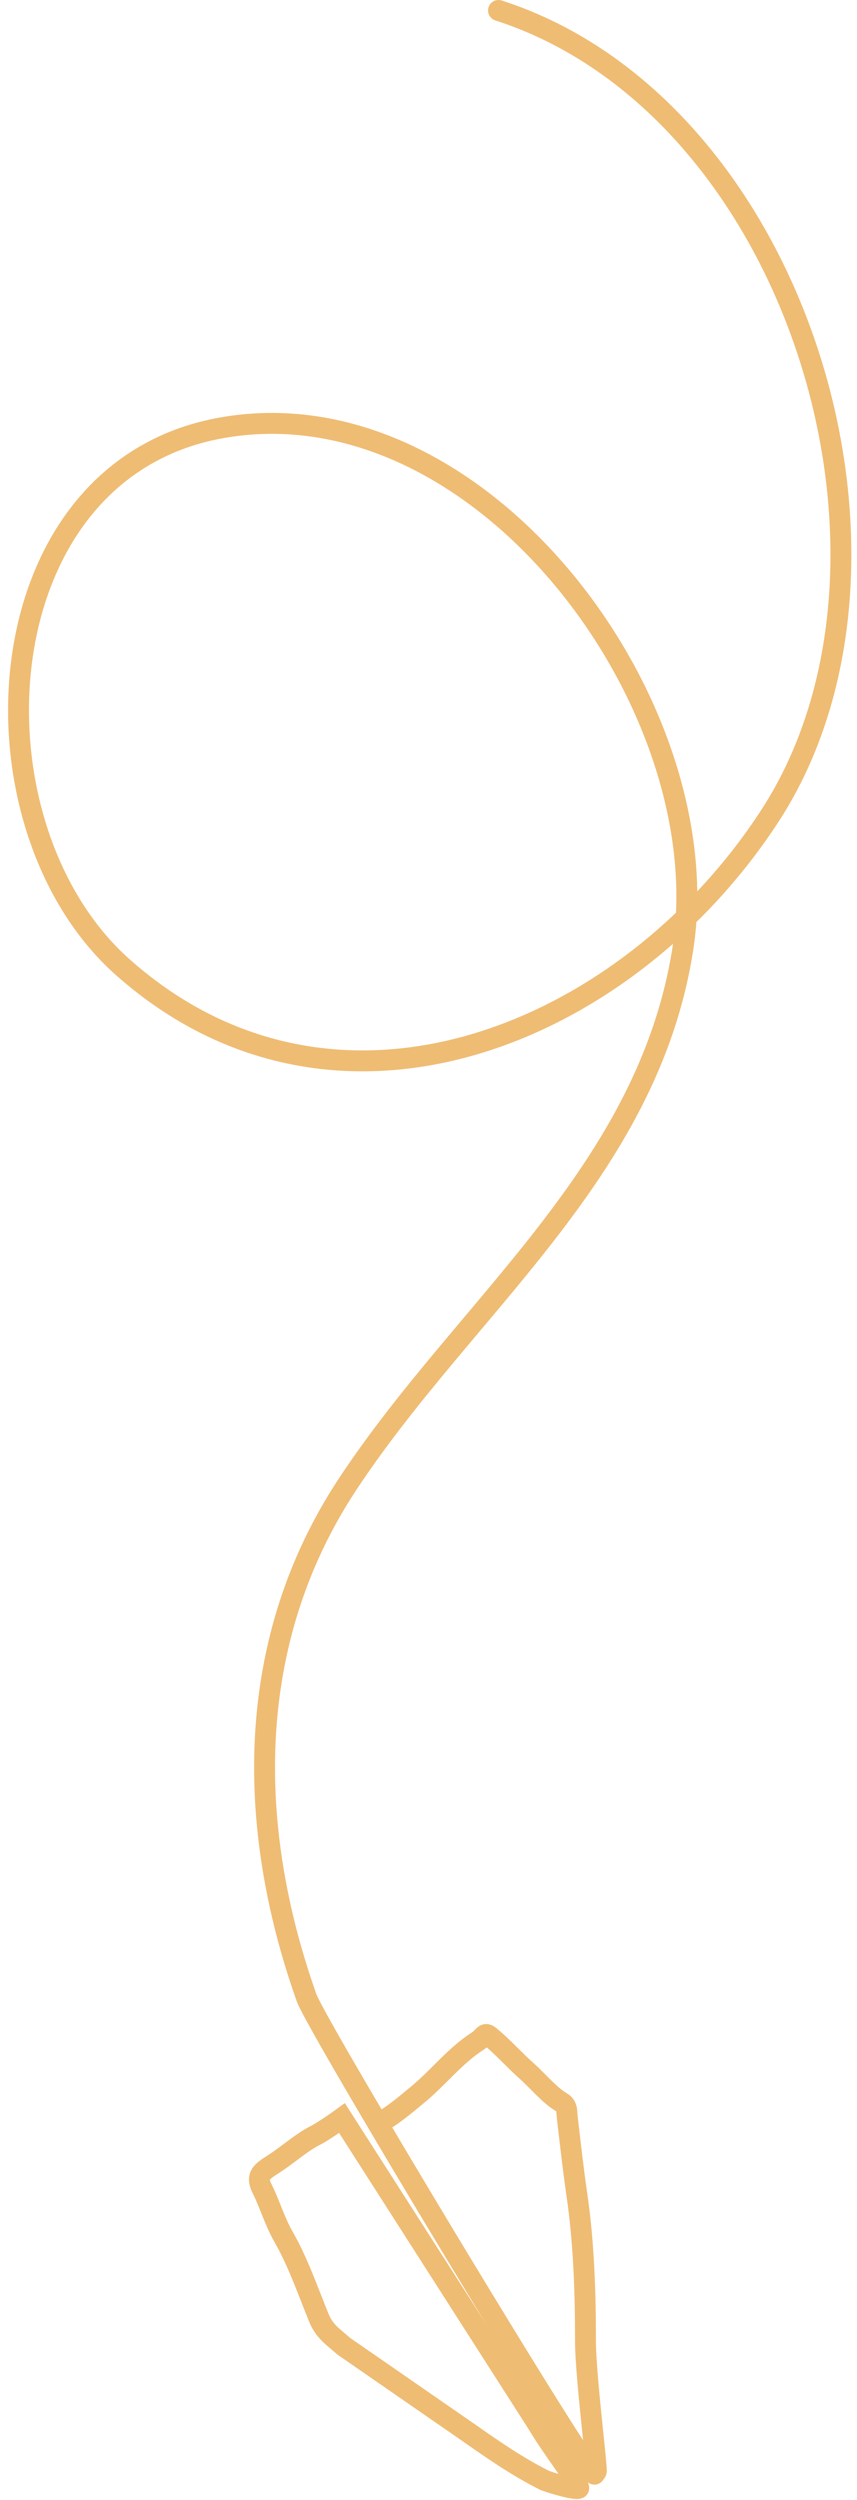 <svg xmlns="http://www.w3.org/2000/svg" width="82" height="239" viewBox="0 0 82 239" fill="none"><path d="M47.699 1C76.257 10.191 89.53 53.595 73.68 77.98C60.03 98.98 32.153 110.534 11.775 92.494C-3.609 78.874 -1.795 45.139 21.037 40.933C45.931 36.347 68.964 67.396 65.34 90.689C62.009 112.104 44.542 124.813 33.265 141.889C23.342 156.916 23.523 174.621 29.336 191.004C30.315 193.763 56.542 237.224 56.885 236.538" stroke="#EFBC73" stroke-width="2" stroke-linecap="round"></path><path d="M36.195 202.999C36.151 203.352 36.654 202.763 36.948 202.577C38.029 201.889 38.976 201.071 39.959 200.264C41.908 198.66 43.557 196.515 45.686 195.16C46.329 194.751 46.328 194.238 46.861 194.674C48.104 195.691 49.198 196.938 50.404 198.006C51.411 198.898 52.566 200.308 53.708 200.979C54.324 201.342 54.204 201.836 54.286 202.521C54.576 204.956 54.839 207.382 55.195 209.809C55.865 214.385 56.021 219.188 56.021 223.806C56.021 227.729 57.616 239.392 56.847 235.545" stroke="#EFBC73" stroke-width="2" stroke-linecap="round"></path><path d="M54.286 235.98C53.135 234.317 52.452 233.401 51.395 231.664L32.726 202.504C32.271 202.837 30.767 203.86 30.248 204.119C28.844 204.821 27.624 205.947 26.319 206.799C25.082 207.608 24.418 207.935 25.089 209.278C25.828 210.755 26.283 212.369 27.118 213.83C28.526 216.293 29.436 218.963 30.505 221.586C31.054 222.935 31.898 223.424 32.891 224.312L44.942 232.646C47.224 234.243 49.557 235.857 52.056 237.107C52.424 237.291 55.082 238.094 55.371 237.891C55.47 237.822 54.361 236.088 54.286 235.98Z" stroke="#EFBC73" stroke-width="2" stroke-linecap="round"></path></svg>